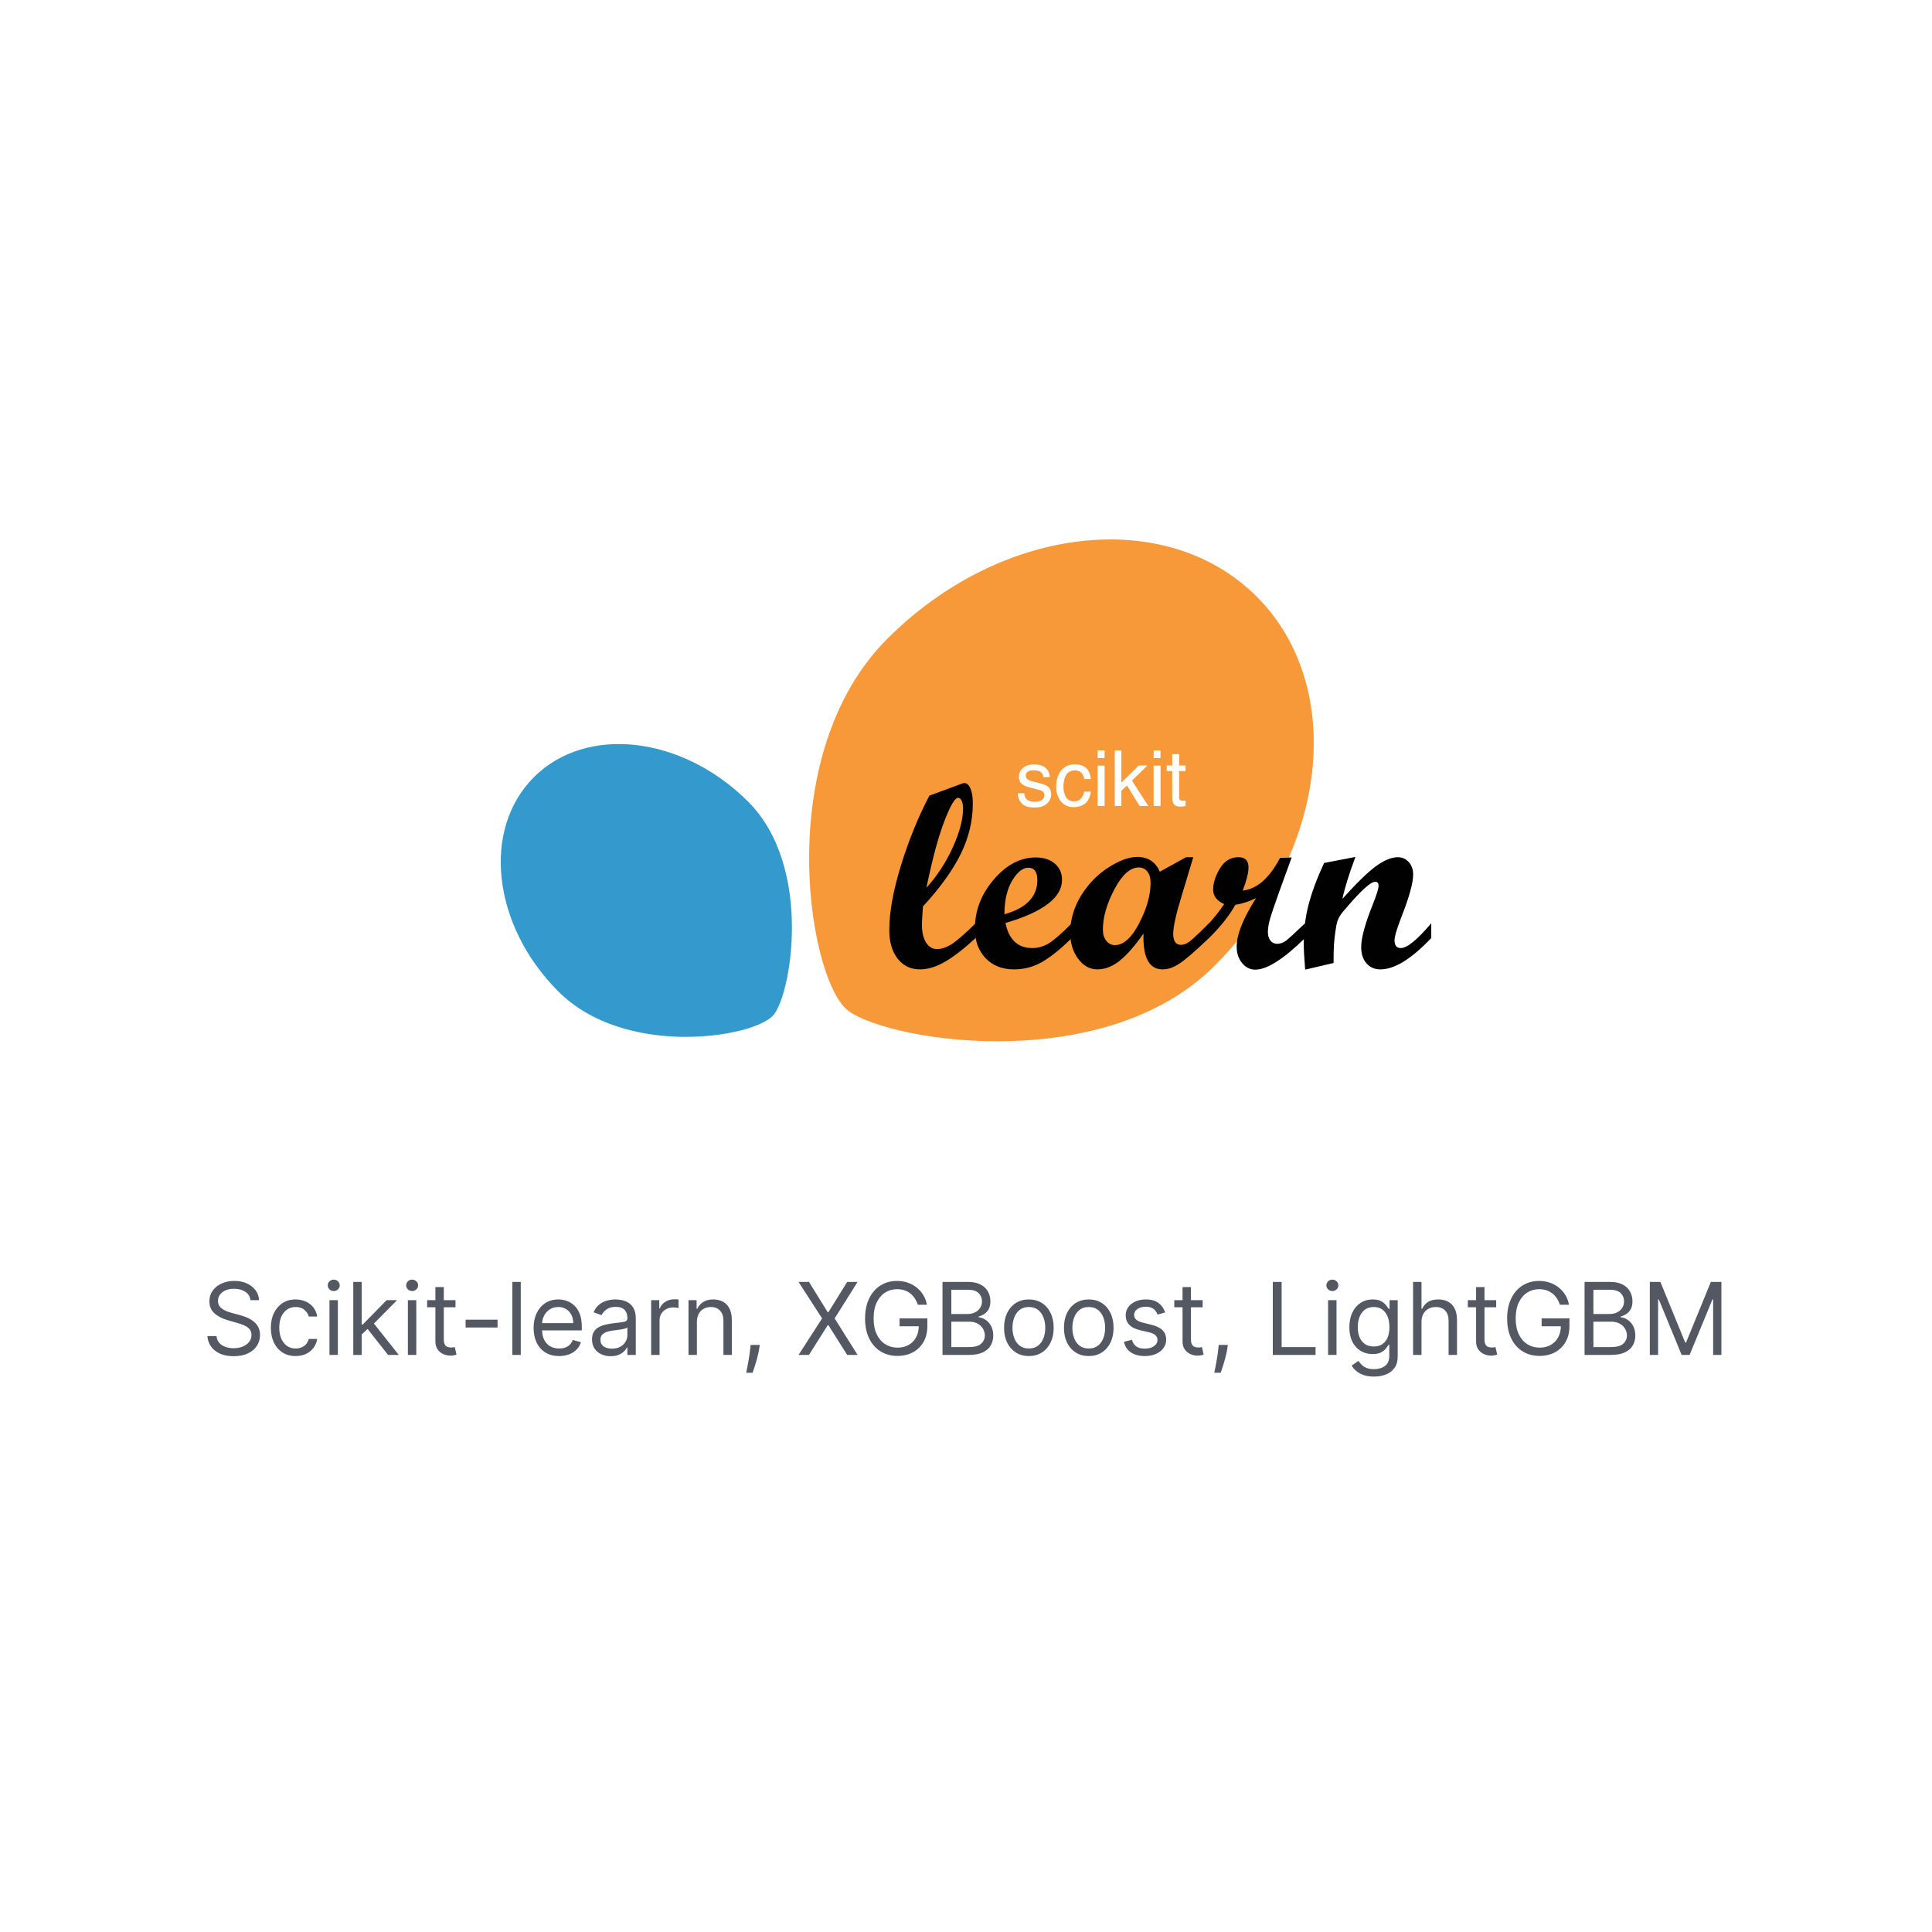 <svg width="308" height="308" viewBox="0 0 308 308" fill="none" xmlns="http://www.w3.org/2000/svg">
<rect width="308" height="308" fill="white"/>
<g clip-path="url(#clip0_3486_5011)">
<path d="M193.611 153.98C211.727 135.864 214.738 109.505 200.336 95.103C185.935 80.703 159.576 83.713 141.461 101.828C123.345 119.943 128.585 154.552 134.737 160.705C139.708 165.676 175.496 172.095 193.611 153.98Z" fill="#F89939"/>
<path d="M119.275 127.804C108.765 117.294 93.47 115.544 85.112 123.901C76.756 132.258 78.503 147.555 89.015 158.063C99.527 168.576 119.609 165.535 123.176 161.965C126.062 159.084 129.788 138.315 119.275 127.804Z" fill="#3499CD"/>
<path d="M155.538 149.54C153.682 151.249 152.053 152.511 150.653 153.321C149.253 154.134 147.918 154.54 146.648 154.54C145.186 154.54 144.007 153.974 143.114 152.84C142.218 151.706 141.772 150.184 141.772 148.271C141.772 145.403 142.394 141.96 143.637 137.946C144.878 133.929 146.389 130.228 148.164 126.841L153.368 124.914C153.531 124.86 153.655 124.832 153.737 124.832C154.132 124.832 154.458 125.123 154.709 125.702C154.962 126.284 155.089 127.066 155.089 128.049C155.089 130.836 154.448 133.533 153.162 136.142C151.877 138.752 149.87 141.537 147.139 144.501C147.03 145.922 146.975 146.897 146.975 147.431C146.975 148.62 147.193 149.561 147.63 150.258C148.068 150.956 148.648 151.302 149.372 151.302C150.111 151.302 150.895 151.038 151.729 150.505C152.561 149.972 153.831 148.866 155.538 147.185V149.54H155.538ZM147.692 141.531C149.426 139.603 150.835 137.44 151.913 135.048C152.992 132.654 153.53 130.595 153.53 128.87C153.53 128.367 153.456 127.959 153.307 127.652C153.156 127.344 152.964 127.189 152.732 127.189C152.229 127.189 151.493 128.447 150.53 130.964C149.567 133.48 148.621 137.003 147.692 141.531Z" fill="#010101"/>
<path d="M170.865 149.541C169.13 151.25 167.574 152.511 166.194 153.321C164.814 154.134 163.293 154.54 161.625 154.54C159.767 154.54 158.269 153.946 157.127 152.759C155.987 151.569 155.418 150.006 155.418 148.066C155.418 145.171 156.421 142.552 158.431 140.21C160.437 137.866 162.664 136.695 165.109 136.695C166.379 136.695 167.395 137.024 168.161 137.68C168.926 138.336 169.309 139.195 169.309 140.261C169.309 143.089 166.304 145.382 160.294 147.145C160.84 149.807 162.267 151.14 164.576 151.14C165.478 151.14 166.337 150.898 167.156 150.414C167.977 149.928 169.212 148.851 170.865 147.186L170.865 149.541ZM160.129 145.751C163.625 144.767 165.374 142.952 165.374 140.302C165.374 138.991 164.895 138.335 163.94 138.335C163.038 138.335 162.179 139.021 161.36 140.395C160.538 141.767 160.129 143.551 160.129 145.751Z" fill="#010101"/>
<path d="M192.745 149.54C190.56 151.616 188.996 152.97 188.054 153.599C187.112 154.227 186.21 154.54 185.349 154.54C183.191 154.54 182.174 152.635 182.297 148.824C180.931 150.777 179.67 152.218 178.516 153.148C177.363 154.077 176.171 154.54 174.941 154.54C173.74 154.54 172.72 153.978 171.878 152.851C171.037 151.724 170.619 150.342 170.619 148.701C170.619 146.653 171.181 144.7 172.307 142.841C173.435 140.983 174.88 139.483 176.641 138.335C178.402 137.188 179.961 136.613 181.312 136.613C183.02 136.613 184.215 137.399 184.898 138.969L189.086 136.655H190.235L188.426 142.657C187.497 145.677 187.032 147.746 187.032 148.866C187.032 150.04 187.447 150.627 188.281 150.627C188.812 150.627 189.399 150.344 190.041 149.777C190.684 149.209 191.584 148.345 192.744 147.185V149.54H192.745ZM177.748 150.668C179.114 150.668 180.401 149.504 181.612 147.176C182.821 144.846 183.425 142.697 183.425 140.73C183.425 139.967 183.252 139.368 182.913 138.939C182.57 138.507 182.113 138.293 181.54 138.293C180.174 138.293 178.878 139.454 177.658 141.776C176.436 144.099 175.823 146.236 175.823 148.188C175.823 148.926 176.005 149.524 176.367 149.982C176.728 150.44 177.187 150.668 177.748 150.668Z" fill="#010101"/>
<path d="M208.05 149.541C204.622 152.9 201.978 154.582 200.121 154.582C199.287 154.582 198.583 154.23 198.011 153.528C197.438 152.824 197.15 151.953 197.15 150.914C197.15 148.989 198.182 146.408 200.244 143.17C199.233 143.69 198.128 144.05 196.925 144.256C196.037 145.895 194.643 147.657 192.746 149.54H192.275V147.698C193.34 146.592 194.303 145.403 195.164 144.133C193.988 143.613 193.401 142.841 193.401 141.819C193.401 140.765 193.759 139.643 194.478 138.446C195.194 137.252 196.181 136.655 197.438 136.655C198.504 136.655 199.036 137.2 199.036 138.293C199.036 139.154 198.729 140.383 198.113 141.981C200.38 141.735 202.361 140.002 204.055 136.777L205.919 136.695L204.013 141.94C203.222 144.153 202.709 145.66 202.478 146.458C202.246 147.256 202.129 147.964 202.129 148.578C202.129 149.152 202.263 149.611 202.528 149.95C202.794 150.294 203.154 150.463 203.604 150.463C204.095 150.463 204.568 150.295 205.018 149.963C205.468 149.625 206.479 148.701 208.051 147.185V149.541H208.05Z" fill="#010101"/>
<path d="M228.171 149.54C225.016 152.875 222.31 154.541 220.057 154.541C219.142 154.541 218.404 154.22 217.844 153.577C217.283 152.936 217.003 152.076 217.003 150.997C217.003 149.535 217.605 147.302 218.808 144.298C219.449 142.686 219.771 141.66 219.771 141.225C219.771 140.787 219.599 140.568 219.259 140.568C219.068 140.568 218.814 140.665 218.501 140.854C218.212 141.045 217.878 141.314 217.496 141.655C217.155 141.968 216.771 142.351 216.348 142.8C215.979 143.186 215.582 143.622 215.161 144.112L214.012 145.445C213.508 146.059 213.193 146.707 213.071 147.391C212.865 148.551 212.729 149.618 212.66 150.589C212.618 151.311 212.598 152.286 212.598 153.518L208.07 154.582C207.921 152.738 207.845 151.365 207.845 150.465C207.845 148.266 208.101 146.182 208.614 144.216C209.126 142.247 209.948 140.036 211.083 137.577L216.081 136.614C215.03 139.442 214.34 141.668 214.012 143.292C216.252 140.793 218.028 139.063 219.345 138.099C220.659 137.135 221.829 136.656 222.852 136.656C223.547 136.656 224.128 136.918 224.591 137.443C225.055 137.968 225.286 138.628 225.286 139.416C225.286 140.726 224.699 142.884 223.526 145.891C222.719 147.952 222.316 149.29 222.316 149.908C222.316 150.73 222.651 151.141 223.322 151.141C224.321 151.141 225.938 149.822 228.171 147.186V149.54Z" fill="#010101"/>
<path d="M163.289 126.463C163.322 126.825 163.412 127.102 163.561 127.295C163.834 127.644 164.308 127.819 164.983 127.819C165.385 127.819 165.739 127.733 166.044 127.56C166.35 127.383 166.502 127.112 166.502 126.746C166.502 126.469 166.38 126.258 166.135 126.113C165.978 126.025 165.669 125.922 165.206 125.806L164.344 125.589C163.794 125.452 163.388 125.299 163.127 125.131C162.661 124.837 162.427 124.431 162.427 123.913C162.427 123.302 162.646 122.808 163.084 122.43C163.527 122.052 164.119 121.863 164.863 121.863C165.835 121.863 166.537 122.149 166.967 122.719C167.236 123.081 167.366 123.471 167.358 123.889H166.334C166.314 123.644 166.227 123.421 166.074 123.22C165.825 122.934 165.393 122.792 164.778 122.792C164.368 122.792 164.057 122.87 163.844 123.027C163.635 123.184 163.531 123.391 163.531 123.648C163.531 123.929 163.669 124.154 163.947 124.323C164.107 124.423 164.344 124.512 164.658 124.588L165.375 124.763C166.155 124.952 166.677 125.135 166.942 125.312C167.364 125.589 167.575 126.025 167.575 126.62C167.575 127.194 167.356 127.691 166.918 128.109C166.484 128.526 165.821 128.735 164.929 128.735C163.969 128.735 163.287 128.518 162.886 128.084C162.488 127.646 162.275 127.106 162.247 126.463H163.289ZM171.307 121.845C172.034 121.845 172.625 122.022 173.079 122.376C173.537 122.73 173.812 123.338 173.905 124.202H172.85C172.786 123.805 172.639 123.475 172.41 123.214C172.181 122.949 171.813 122.816 171.307 122.816C170.616 122.816 170.121 123.153 169.824 123.829C169.631 124.267 169.534 124.807 169.534 125.45C169.534 126.097 169.671 126.642 169.944 127.084C170.218 127.526 170.648 127.747 171.234 127.747C171.684 127.747 172.04 127.61 172.301 127.337C172.567 127.06 172.749 126.682 172.85 126.204H173.905C173.784 127.06 173.483 127.687 173.001 128.084C172.518 128.478 171.901 128.675 171.15 128.675C170.306 128.675 169.633 128.368 169.131 127.753C168.628 127.134 168.377 126.362 168.377 125.438C168.377 124.305 168.652 123.423 169.203 122.792C169.753 122.161 170.455 121.845 171.307 121.845ZM174.99 122.062H176.093V128.488H174.99V122.062ZM174.99 119.633H176.093V120.863H174.99V119.633ZM177.714 119.633H178.757V124.775L181.542 122.032H182.929L180.457 124.45L183.067 128.488H181.681L179.668 125.233L178.757 126.065V128.488H177.714V119.633ZM183.911 122.062H185.014V128.488H183.911V122.062ZM183.911 119.633H185.014V120.863H183.911V119.633ZM186.877 120.23H187.974V122.032H189.005V122.918H187.974V127.132C187.974 127.357 188.051 127.508 188.203 127.584C188.288 127.628 188.428 127.65 188.625 127.65C188.677 127.65 188.734 127.65 188.794 127.65C188.854 127.646 188.925 127.64 189.005 127.632V128.488C188.88 128.524 188.75 128.551 188.613 128.567C188.481 128.583 188.336 128.591 188.179 128.591C187.673 128.591 187.329 128.462 187.148 128.205C186.968 127.944 186.877 127.606 186.877 127.192V122.918H186.003V122.032H186.877V120.23Z" fill="white"/>
</g>
<path d="M39.929 207.273C39.861 206.697 39.584 206.25 39.099 205.932C38.615 205.614 38.02 205.455 37.315 205.455C36.8 205.455 36.349 205.538 35.963 205.705C35.581 205.871 35.281 206.1 35.065 206.392C34.853 206.684 34.747 207.015 34.747 207.386C34.747 207.697 34.821 207.964 34.969 208.188C35.12 208.407 35.313 208.591 35.548 208.739C35.783 208.883 36.029 209.002 36.287 209.097C36.544 209.187 36.781 209.261 36.997 209.318L38.179 209.636C38.482 209.716 38.819 209.826 39.19 209.966C39.565 210.106 39.923 210.297 40.264 210.54C40.609 210.778 40.893 211.085 41.117 211.46C41.34 211.835 41.452 212.295 41.452 212.841C41.452 213.47 41.287 214.038 40.957 214.545C40.632 215.053 40.154 215.456 39.526 215.756C38.901 216.055 38.141 216.205 37.247 216.205C36.414 216.205 35.692 216.07 35.082 215.801C34.476 215.532 33.999 215.157 33.651 214.676C33.306 214.195 33.111 213.636 33.065 213H34.52C34.558 213.439 34.706 213.803 34.963 214.091C35.224 214.375 35.554 214.587 35.952 214.727C36.353 214.864 36.785 214.932 37.247 214.932C37.785 214.932 38.268 214.845 38.696 214.67C39.124 214.492 39.463 214.246 39.713 213.932C39.963 213.614 40.088 213.242 40.088 212.818C40.088 212.432 39.98 212.117 39.764 211.875C39.548 211.633 39.264 211.436 38.912 211.284C38.56 211.133 38.179 211 37.77 210.886L36.338 210.477C35.429 210.216 34.709 209.843 34.179 209.358C33.649 208.873 33.383 208.239 33.383 207.455C33.383 206.803 33.56 206.235 33.912 205.75C34.268 205.261 34.745 204.883 35.344 204.614C35.946 204.341 36.618 204.205 37.361 204.205C38.111 204.205 38.778 204.339 39.361 204.608C39.944 204.873 40.406 205.237 40.747 205.699C41.092 206.161 41.274 206.686 41.293 207.273H39.929ZM47.132 216.182C46.314 216.182 45.609 215.989 45.019 215.602C44.428 215.216 43.973 214.684 43.655 214.006C43.337 213.328 43.178 212.553 43.178 211.682C43.178 210.795 43.34 210.013 43.666 209.335C43.996 208.653 44.454 208.121 45.041 207.739C45.632 207.352 46.322 207.159 47.109 207.159C47.723 207.159 48.276 207.273 48.769 207.5C49.261 207.727 49.664 208.045 49.979 208.455C50.293 208.864 50.488 209.341 50.564 209.886H49.223C49.121 209.489 48.894 209.136 48.541 208.83C48.193 208.519 47.723 208.364 47.132 208.364C46.609 208.364 46.151 208.5 45.757 208.773C45.367 209.042 45.062 209.422 44.842 209.915C44.626 210.403 44.519 210.977 44.519 211.636C44.519 212.311 44.624 212.898 44.837 213.398C45.053 213.898 45.356 214.286 45.746 214.562C46.14 214.839 46.602 214.977 47.132 214.977C47.481 214.977 47.797 214.917 48.081 214.795C48.365 214.674 48.606 214.5 48.803 214.273C48.999 214.045 49.14 213.773 49.223 213.455H50.564C50.488 213.97 50.301 214.434 50.001 214.847C49.706 215.256 49.314 215.581 48.825 215.824C48.34 216.062 47.776 216.182 47.132 216.182ZM52.524 216V207.273H53.865V216H52.524ZM53.206 205.818C52.945 205.818 52.719 205.729 52.53 205.551C52.344 205.373 52.251 205.159 52.251 204.909C52.251 204.659 52.344 204.445 52.53 204.267C52.719 204.089 52.945 204 53.206 204C53.467 204 53.691 204.089 53.876 204.267C54.066 204.445 54.16 204.659 54.16 204.909C54.16 205.159 54.066 205.373 53.876 205.551C53.691 205.729 53.467 205.818 53.206 205.818ZM57.571 212.818L57.548 211.159H57.821L61.639 207.273H63.298L59.23 211.386H59.117L57.571 212.818ZM56.321 216V204.364H57.662V216H56.321ZM61.867 216L58.457 211.682L59.412 210.75L63.571 216H61.867ZM65.024 216V207.273H66.365V216H65.024ZM65.706 205.818C65.445 205.818 65.219 205.729 65.03 205.551C64.844 205.373 64.751 205.159 64.751 204.909C64.751 204.659 64.844 204.445 65.03 204.267C65.219 204.089 65.445 204 65.706 204C65.967 204 66.191 204.089 66.376 204.267C66.566 204.445 66.66 204.659 66.66 204.909C66.66 205.159 66.566 205.373 66.376 205.551C66.191 205.729 65.967 205.818 65.706 205.818ZM72.617 207.273V208.409H68.094V207.273H72.617ZM69.412 205.182H70.753V213.5C70.753 213.879 70.808 214.163 70.918 214.352C71.031 214.538 71.175 214.663 71.349 214.727C71.528 214.788 71.715 214.818 71.912 214.818C72.06 214.818 72.181 214.811 72.276 214.795C72.37 214.777 72.446 214.761 72.503 214.75L72.776 215.955C72.685 215.989 72.558 216.023 72.395 216.057C72.232 216.095 72.026 216.114 71.776 216.114C71.397 216.114 71.026 216.032 70.662 215.869C70.302 215.706 70.003 215.458 69.764 215.125C69.529 214.792 69.412 214.371 69.412 213.864V205.182ZM79.321 210.386V211.636H74.23V210.386H79.321ZM83.021 204.364V216H81.68V204.364H83.021ZM89.136 216.182C88.296 216.182 87.57 215.996 86.96 215.625C86.354 215.25 85.886 214.727 85.557 214.057C85.231 213.383 85.068 212.598 85.068 211.705C85.068 210.811 85.231 210.023 85.557 209.341C85.886 208.655 86.345 208.121 86.932 207.739C87.523 207.352 88.212 207.159 89 207.159C89.454 207.159 89.903 207.235 90.347 207.386C90.79 207.538 91.193 207.784 91.557 208.125C91.921 208.462 92.21 208.909 92.426 209.466C92.642 210.023 92.75 210.708 92.75 211.523V212.091H86.023V210.932H91.386C91.386 210.439 91.288 210 91.091 209.614C90.898 209.227 90.621 208.922 90.261 208.699C89.905 208.475 89.485 208.364 89 208.364C88.466 208.364 88.004 208.496 87.614 208.761C87.227 209.023 86.93 209.364 86.722 209.784C86.513 210.205 86.409 210.655 86.409 211.136V211.909C86.409 212.568 86.523 213.127 86.75 213.585C86.981 214.04 87.301 214.386 87.71 214.625C88.119 214.86 88.595 214.977 89.136 214.977C89.489 214.977 89.807 214.928 90.091 214.83C90.379 214.727 90.627 214.576 90.835 214.375C91.044 214.17 91.204 213.917 91.318 213.614L92.614 213.977C92.477 214.417 92.248 214.803 91.926 215.136C91.604 215.466 91.206 215.723 90.733 215.909C90.26 216.091 89.727 216.182 89.136 216.182ZM97.358 216.205C96.805 216.205 96.303 216.1 95.852 215.892C95.401 215.68 95.044 215.375 94.778 214.977C94.513 214.576 94.381 214.091 94.381 213.523C94.381 213.023 94.479 212.617 94.676 212.307C94.873 211.992 95.136 211.746 95.466 211.568C95.796 211.39 96.159 211.258 96.557 211.17C96.958 211.08 97.362 211.008 97.767 210.955C98.297 210.886 98.727 210.835 99.057 210.801C99.39 210.763 99.633 210.701 99.784 210.614C99.939 210.527 100.017 210.375 100.017 210.159V210.114C100.017 209.553 99.864 209.117 99.557 208.807C99.254 208.496 98.794 208.341 98.176 208.341C97.536 208.341 97.034 208.481 96.671 208.761C96.307 209.042 96.051 209.341 95.903 209.659L94.631 209.205C94.858 208.674 95.161 208.261 95.54 207.966C95.922 207.667 96.339 207.458 96.79 207.341C97.244 207.22 97.691 207.159 98.131 207.159C98.411 207.159 98.733 207.193 99.097 207.261C99.464 207.326 99.818 207.46 100.159 207.665C100.504 207.869 100.79 208.178 101.017 208.591C101.244 209.004 101.358 209.557 101.358 210.25V216H100.017V214.818H99.949C99.858 215.008 99.706 215.21 99.494 215.426C99.282 215.642 99 215.826 98.648 215.977C98.296 216.129 97.865 216.205 97.358 216.205ZM97.562 215C98.093 215 98.54 214.896 98.903 214.688C99.271 214.479 99.547 214.21 99.733 213.881C99.922 213.551 100.017 213.205 100.017 212.841V211.614C99.96 211.682 99.835 211.744 99.642 211.801C99.453 211.854 99.233 211.902 98.983 211.943C98.737 211.981 98.496 212.015 98.261 212.045C98.03 212.072 97.843 212.095 97.699 212.114C97.35 212.159 97.025 212.233 96.722 212.335C96.422 212.434 96.18 212.583 95.994 212.784C95.812 212.981 95.722 213.25 95.722 213.591C95.722 214.057 95.894 214.409 96.239 214.648C96.587 214.883 97.028 215 97.562 215ZM103.805 216V207.273H105.101V208.591H105.192C105.351 208.159 105.639 207.809 106.055 207.54C106.472 207.271 106.942 207.136 107.464 207.136C107.563 207.136 107.686 207.138 107.834 207.142C107.982 207.146 108.093 207.152 108.169 207.159V208.523C108.124 208.511 108.019 208.494 107.857 208.472C107.697 208.445 107.529 208.432 107.351 208.432C106.927 208.432 106.548 208.521 106.214 208.699C105.885 208.873 105.624 209.116 105.43 209.426C105.241 209.733 105.146 210.083 105.146 210.477V216H103.805ZM111.099 210.75V216H109.759V207.273H111.054V208.636H111.168C111.372 208.193 111.683 207.837 112.099 207.568C112.516 207.295 113.054 207.159 113.713 207.159C114.304 207.159 114.821 207.28 115.264 207.523C115.707 207.761 116.052 208.125 116.298 208.614C116.545 209.098 116.668 209.712 116.668 210.455V216H115.327V210.545C115.327 209.86 115.149 209.326 114.793 208.943C114.437 208.557 113.948 208.364 113.327 208.364C112.899 208.364 112.516 208.456 112.179 208.642C111.846 208.828 111.582 209.098 111.389 209.455C111.196 209.811 111.099 210.242 111.099 210.75ZM121.118 214.409L121.027 215.023C120.963 215.455 120.864 215.917 120.732 216.409C120.603 216.902 120.468 217.366 120.328 217.801C120.188 218.237 120.072 218.583 119.982 218.841H118.959C119.008 218.598 119.072 218.278 119.152 217.881C119.232 217.483 119.311 217.038 119.391 216.545C119.474 216.057 119.542 215.557 119.595 215.045L119.663 214.409H121.118ZM128.966 204.364L131.966 209.205H132.057L135.057 204.364H136.716L133.057 210.182L136.716 216H135.057L132.057 211.25H131.966L128.966 216H127.307L131.057 210.182L127.307 204.364H128.966ZM146.317 208C146.192 207.617 146.027 207.275 145.822 206.972C145.622 206.665 145.381 206.403 145.101 206.188C144.824 205.972 144.51 205.807 144.158 205.693C143.805 205.58 143.419 205.523 142.999 205.523C142.309 205.523 141.682 205.701 141.118 206.057C140.554 206.413 140.105 206.938 139.771 207.631C139.438 208.324 139.271 209.174 139.271 210.182C139.271 211.189 139.44 212.04 139.777 212.733C140.114 213.426 140.571 213.951 141.146 214.307C141.722 214.663 142.37 214.841 143.089 214.841C143.756 214.841 144.343 214.699 144.851 214.415C145.362 214.127 145.76 213.722 146.044 213.199C146.332 212.672 146.476 212.053 146.476 211.341L146.908 211.432H143.408V210.182H147.839V211.432C147.839 212.39 147.635 213.223 147.226 213.932C146.821 214.64 146.26 215.189 145.544 215.58C144.832 215.966 144.014 216.159 143.089 216.159C142.059 216.159 141.154 215.917 140.374 215.432C139.597 214.947 138.991 214.258 138.555 213.364C138.124 212.47 137.908 211.409 137.908 210.182C137.908 209.261 138.031 208.434 138.277 207.699C138.527 206.96 138.879 206.331 139.334 205.812C139.788 205.294 140.326 204.896 140.947 204.619C141.569 204.343 142.252 204.205 142.999 204.205C143.612 204.205 144.184 204.297 144.714 204.483C145.249 204.665 145.724 204.924 146.141 205.261C146.561 205.595 146.911 205.994 147.192 206.46C147.472 206.922 147.665 207.436 147.771 208H146.317ZM150.253 216V204.364H154.321C155.132 204.364 155.8 204.504 156.327 204.784C156.853 205.061 157.245 205.434 157.503 205.903C157.76 206.369 157.889 206.886 157.889 207.455C157.889 207.955 157.8 208.367 157.622 208.693C157.448 209.019 157.217 209.277 156.929 209.466C156.645 209.655 156.336 209.795 156.003 209.886V210C156.359 210.023 156.717 210.148 157.077 210.375C157.437 210.602 157.738 210.928 157.98 211.352C158.223 211.777 158.344 212.295 158.344 212.909C158.344 213.492 158.211 214.017 157.946 214.483C157.681 214.949 157.262 215.318 156.69 215.591C156.118 215.864 155.374 216 154.457 216H150.253ZM151.662 214.75H154.457C155.378 214.75 156.031 214.572 156.418 214.216C156.808 213.856 157.003 213.42 157.003 212.909C157.003 212.515 156.902 212.152 156.702 211.818C156.501 211.481 156.215 211.212 155.844 211.011C155.473 210.807 155.033 210.705 154.526 210.705H151.662V214.75ZM151.662 209.477H154.276C154.7 209.477 155.082 209.394 155.423 209.227C155.768 209.061 156.041 208.826 156.241 208.523C156.446 208.22 156.548 207.864 156.548 207.455C156.548 206.943 156.37 206.509 156.014 206.153C155.658 205.794 155.094 205.614 154.321 205.614H151.662V209.477ZM164.023 216.182C163.235 216.182 162.544 215.994 161.949 215.619C161.358 215.244 160.896 214.72 160.562 214.045C160.233 213.371 160.068 212.583 160.068 211.682C160.068 210.773 160.233 209.979 160.562 209.301C160.896 208.623 161.358 208.097 161.949 207.722C162.544 207.347 163.235 207.159 164.023 207.159C164.811 207.159 165.5 207.347 166.091 207.722C166.686 208.097 167.148 208.623 167.477 209.301C167.811 209.979 167.977 210.773 167.977 211.682C167.977 212.583 167.811 213.371 167.477 214.045C167.148 214.72 166.686 215.244 166.091 215.619C165.5 215.994 164.811 216.182 164.023 216.182ZM164.023 214.977C164.621 214.977 165.114 214.824 165.5 214.517C165.886 214.21 166.172 213.807 166.358 213.307C166.544 212.807 166.636 212.265 166.636 211.682C166.636 211.098 166.544 210.555 166.358 210.051C166.172 209.547 165.886 209.14 165.5 208.83C165.114 208.519 164.621 208.364 164.023 208.364C163.424 208.364 162.932 208.519 162.545 208.83C162.159 209.14 161.873 209.547 161.688 210.051C161.502 210.555 161.409 211.098 161.409 211.682C161.409 212.265 161.502 212.807 161.688 213.307C161.873 213.807 162.159 214.21 162.545 214.517C162.932 214.824 163.424 214.977 164.023 214.977ZM173.57 216.182C172.782 216.182 172.09 215.994 171.496 215.619C170.905 215.244 170.443 214.72 170.109 214.045C169.78 213.371 169.615 212.583 169.615 211.682C169.615 210.773 169.78 209.979 170.109 209.301C170.443 208.623 170.905 208.097 171.496 207.722C172.09 207.347 172.782 207.159 173.57 207.159C174.357 207.159 175.047 207.347 175.638 207.722C176.232 208.097 176.695 208.623 177.024 209.301C177.357 209.979 177.524 210.773 177.524 211.682C177.524 212.583 177.357 213.371 177.024 214.045C176.695 214.72 176.232 215.244 175.638 215.619C175.047 215.994 174.357 216.182 173.57 216.182ZM173.57 214.977C174.168 214.977 174.661 214.824 175.047 214.517C175.433 214.21 175.719 213.807 175.905 213.307C176.09 212.807 176.183 212.265 176.183 211.682C176.183 211.098 176.09 210.555 175.905 210.051C175.719 209.547 175.433 209.14 175.047 208.83C174.661 208.519 174.168 208.364 173.57 208.364C172.971 208.364 172.479 208.519 172.092 208.83C171.706 209.14 171.42 209.547 171.234 210.051C171.049 210.555 170.956 211.098 170.956 211.682C170.956 212.265 171.049 212.807 171.234 213.307C171.42 213.807 171.706 214.21 172.092 214.517C172.479 214.824 172.971 214.977 173.57 214.977ZM185.753 209.227L184.548 209.568C184.473 209.367 184.361 209.172 184.213 208.983C184.069 208.79 183.872 208.631 183.622 208.506C183.372 208.381 183.052 208.318 182.662 208.318C182.128 208.318 181.683 208.441 181.327 208.688C180.974 208.93 180.798 209.239 180.798 209.614C180.798 209.947 180.92 210.21 181.162 210.403C181.404 210.597 181.783 210.758 182.298 210.886L183.594 211.205C184.374 211.394 184.955 211.684 185.338 212.074C185.721 212.46 185.912 212.958 185.912 213.568C185.912 214.068 185.768 214.515 185.48 214.909C185.196 215.303 184.798 215.614 184.287 215.841C183.776 216.068 183.181 216.182 182.503 216.182C181.613 216.182 180.876 215.989 180.293 215.602C179.709 215.216 179.34 214.652 179.185 213.909L180.457 213.591C180.579 214.061 180.808 214.413 181.145 214.648C181.486 214.883 181.931 215 182.48 215C183.105 215 183.601 214.867 183.969 214.602C184.34 214.333 184.526 214.011 184.526 213.636C184.526 213.333 184.42 213.08 184.207 212.875C183.995 212.667 183.67 212.511 183.23 212.409L181.776 212.068C180.976 211.879 180.389 211.585 180.014 211.188C179.643 210.786 179.457 210.284 179.457 209.682C179.457 209.189 179.596 208.754 179.872 208.375C180.152 207.996 180.533 207.699 181.014 207.483C181.499 207.267 182.048 207.159 182.662 207.159C183.526 207.159 184.204 207.348 184.696 207.727C185.192 208.106 185.545 208.606 185.753 209.227ZM191.726 207.273V208.409H187.203V207.273H191.726ZM188.521 205.182H189.862V213.5C189.862 213.879 189.917 214.163 190.027 214.352C190.141 214.538 190.285 214.663 190.459 214.727C190.637 214.788 190.824 214.818 191.021 214.818C191.169 214.818 191.29 214.811 191.385 214.795C191.48 214.777 191.555 214.761 191.612 214.75L191.885 215.955C191.794 215.989 191.667 216.023 191.504 216.057C191.341 216.095 191.135 216.114 190.885 216.114C190.506 216.114 190.135 216.032 189.771 215.869C189.411 215.706 189.112 215.458 188.874 215.125C188.639 214.792 188.521 214.371 188.521 213.864V205.182ZM195.743 214.409L195.652 215.023C195.588 215.455 195.489 215.917 195.357 216.409C195.228 216.902 195.093 217.366 194.953 217.801C194.813 218.237 194.697 218.583 194.607 218.841H193.584C193.633 218.598 193.697 218.278 193.777 217.881C193.857 217.483 193.936 217.038 194.016 216.545C194.099 216.057 194.167 215.557 194.22 215.045L194.288 214.409H195.743ZM202.909 216V204.364H204.318V214.75H209.727V216H202.909ZM211.727 216V207.273H213.068V216H211.727ZM212.409 205.818C212.148 205.818 211.922 205.729 211.733 205.551C211.547 205.373 211.455 205.159 211.455 204.909C211.455 204.659 211.547 204.445 211.733 204.267C211.922 204.089 212.148 204 212.409 204C212.67 204 212.894 204.089 213.08 204.267C213.269 204.445 213.364 204.659 213.364 204.909C213.364 205.159 213.269 205.373 213.08 205.551C212.894 205.729 212.67 205.818 212.409 205.818ZM219.047 219.455C218.399 219.455 217.842 219.371 217.376 219.205C216.911 219.042 216.522 218.826 216.212 218.557C215.905 218.292 215.661 218.008 215.479 217.705L216.547 216.955C216.668 217.114 216.821 217.295 217.007 217.5C217.193 217.708 217.446 217.888 217.768 218.04C218.094 218.195 218.52 218.273 219.047 218.273C219.751 218.273 220.333 218.102 220.791 217.761C221.25 217.42 221.479 216.886 221.479 216.159V214.386H221.365C221.267 214.545 221.126 214.742 220.945 214.977C220.767 215.208 220.509 215.415 220.172 215.597C219.839 215.775 219.388 215.864 218.82 215.864C218.115 215.864 217.482 215.697 216.922 215.364C216.365 215.03 215.924 214.545 215.598 213.909C215.276 213.273 215.115 212.5 215.115 211.591C215.115 210.697 215.272 209.919 215.587 209.256C215.901 208.589 216.339 208.074 216.899 207.71C217.46 207.343 218.107 207.159 218.842 207.159C219.411 207.159 219.861 207.254 220.195 207.443C220.532 207.629 220.789 207.841 220.967 208.08C221.149 208.314 221.289 208.508 221.388 208.659H221.524V207.273H222.82V216.25C222.82 217 222.649 217.61 222.308 218.08C221.971 218.553 221.517 218.9 220.945 219.119C220.376 219.343 219.744 219.455 219.047 219.455ZM219.001 214.659C219.539 214.659 219.994 214.536 220.365 214.29C220.736 214.044 221.018 213.689 221.212 213.227C221.405 212.765 221.501 212.212 221.501 211.568C221.501 210.939 221.407 210.384 221.217 209.903C221.028 209.422 220.748 209.045 220.376 208.773C220.005 208.5 219.547 208.364 219.001 208.364C218.433 208.364 217.96 208.508 217.581 208.795C217.206 209.083 216.924 209.47 216.734 209.955C216.549 210.439 216.456 210.977 216.456 211.568C216.456 212.174 216.551 212.71 216.74 213.176C216.933 213.638 217.217 214.002 217.592 214.267C217.971 214.528 218.441 214.659 219.001 214.659ZM226.615 210.75V216H225.274V204.364H226.615V208.636H226.729C226.933 208.186 227.24 207.828 227.649 207.562C228.062 207.294 228.611 207.159 229.297 207.159C229.892 207.159 230.412 207.278 230.859 207.517C231.306 207.752 231.653 208.114 231.899 208.602C232.149 209.087 232.274 209.705 232.274 210.455V216H230.933V210.545C230.933 209.852 230.753 209.316 230.393 208.938C230.037 208.555 229.543 208.364 228.911 208.364C228.471 208.364 228.077 208.456 227.729 208.642C227.384 208.828 227.111 209.098 226.911 209.455C226.714 209.811 226.615 210.242 226.615 210.75ZM238.523 207.273V208.409H234V207.273H238.523ZM235.318 205.182H236.659V213.5C236.659 213.879 236.714 214.163 236.824 214.352C236.938 214.538 237.081 214.663 237.256 214.727C237.434 214.788 237.621 214.818 237.818 214.818C237.966 214.818 238.087 214.811 238.182 214.795C238.277 214.777 238.352 214.761 238.409 214.75L238.682 215.955C238.591 215.989 238.464 216.023 238.301 216.057C238.138 216.095 237.932 216.114 237.682 216.114C237.303 216.114 236.932 216.032 236.568 215.869C236.208 215.706 235.909 215.458 235.67 215.125C235.436 214.792 235.318 214.371 235.318 213.864V205.182ZM248.676 208C248.551 207.617 248.386 207.275 248.182 206.972C247.981 206.665 247.741 206.403 247.46 206.188C247.184 205.972 246.869 205.807 246.517 205.693C246.165 205.58 245.778 205.523 245.358 205.523C244.669 205.523 244.042 205.701 243.477 206.057C242.913 206.413 242.464 206.938 242.131 207.631C241.797 208.324 241.631 209.174 241.631 210.182C241.631 211.189 241.799 212.04 242.136 212.733C242.473 213.426 242.93 213.951 243.506 214.307C244.081 214.663 244.729 214.841 245.449 214.841C246.116 214.841 246.703 214.699 247.21 214.415C247.722 214.127 248.119 213.722 248.403 213.199C248.691 212.672 248.835 212.053 248.835 211.341L249.267 211.432H245.767V210.182H250.199V211.432C250.199 212.39 249.994 213.223 249.585 213.932C249.18 214.64 248.619 215.189 247.903 215.58C247.191 215.966 246.373 216.159 245.449 216.159C244.419 216.159 243.513 215.917 242.733 215.432C241.956 214.947 241.35 214.258 240.915 213.364C240.483 212.47 240.267 211.409 240.267 210.182C240.267 209.261 240.39 208.434 240.636 207.699C240.886 206.96 241.239 206.331 241.693 205.812C242.148 205.294 242.686 204.896 243.307 204.619C243.928 204.343 244.612 204.205 245.358 204.205C245.972 204.205 246.544 204.297 247.074 204.483C247.608 204.665 248.083 204.924 248.5 205.261C248.92 205.595 249.271 205.994 249.551 206.46C249.831 206.922 250.025 207.436 250.131 208H248.676ZM252.612 216V204.364H256.68C257.491 204.364 258.16 204.504 258.686 204.784C259.213 205.061 259.605 205.434 259.862 205.903C260.12 206.369 260.249 206.886 260.249 207.455C260.249 207.955 260.16 208.367 259.982 208.693C259.807 209.019 259.576 209.277 259.288 209.466C259.004 209.655 258.696 209.795 258.362 209.886V210C258.718 210.023 259.076 210.148 259.436 210.375C259.796 210.602 260.097 210.928 260.339 211.352C260.582 211.777 260.703 212.295 260.703 212.909C260.703 213.492 260.571 214.017 260.305 214.483C260.04 214.949 259.622 215.318 259.05 215.591C258.478 215.864 257.733 216 256.817 216H252.612ZM254.021 214.75H256.817C257.737 214.75 258.391 214.572 258.777 214.216C259.167 213.856 259.362 213.42 259.362 212.909C259.362 212.515 259.262 212.152 259.061 211.818C258.86 211.481 258.574 211.212 258.203 211.011C257.832 210.807 257.393 210.705 256.885 210.705H254.021V214.75ZM254.021 209.477H256.635C257.059 209.477 257.442 209.394 257.783 209.227C258.127 209.061 258.4 208.826 258.601 208.523C258.805 208.22 258.908 207.864 258.908 207.455C258.908 206.943 258.73 206.509 258.374 206.153C258.018 205.794 257.453 205.614 256.68 205.614H254.021V209.477ZM263.018 204.364H264.7L268.655 214.023H268.791L272.746 204.364H274.428V216H273.109V207.159H272.996L269.359 216H268.087L264.45 207.159H264.337V216H263.018V204.364Z" fill="#535862"/>
<defs>
<clipPath id="clip0_3486_5011">
<rect width="148.34" height="80" fill="white" transform="translate(79.83 86)"/>
</clipPath>
</defs>
</svg>
